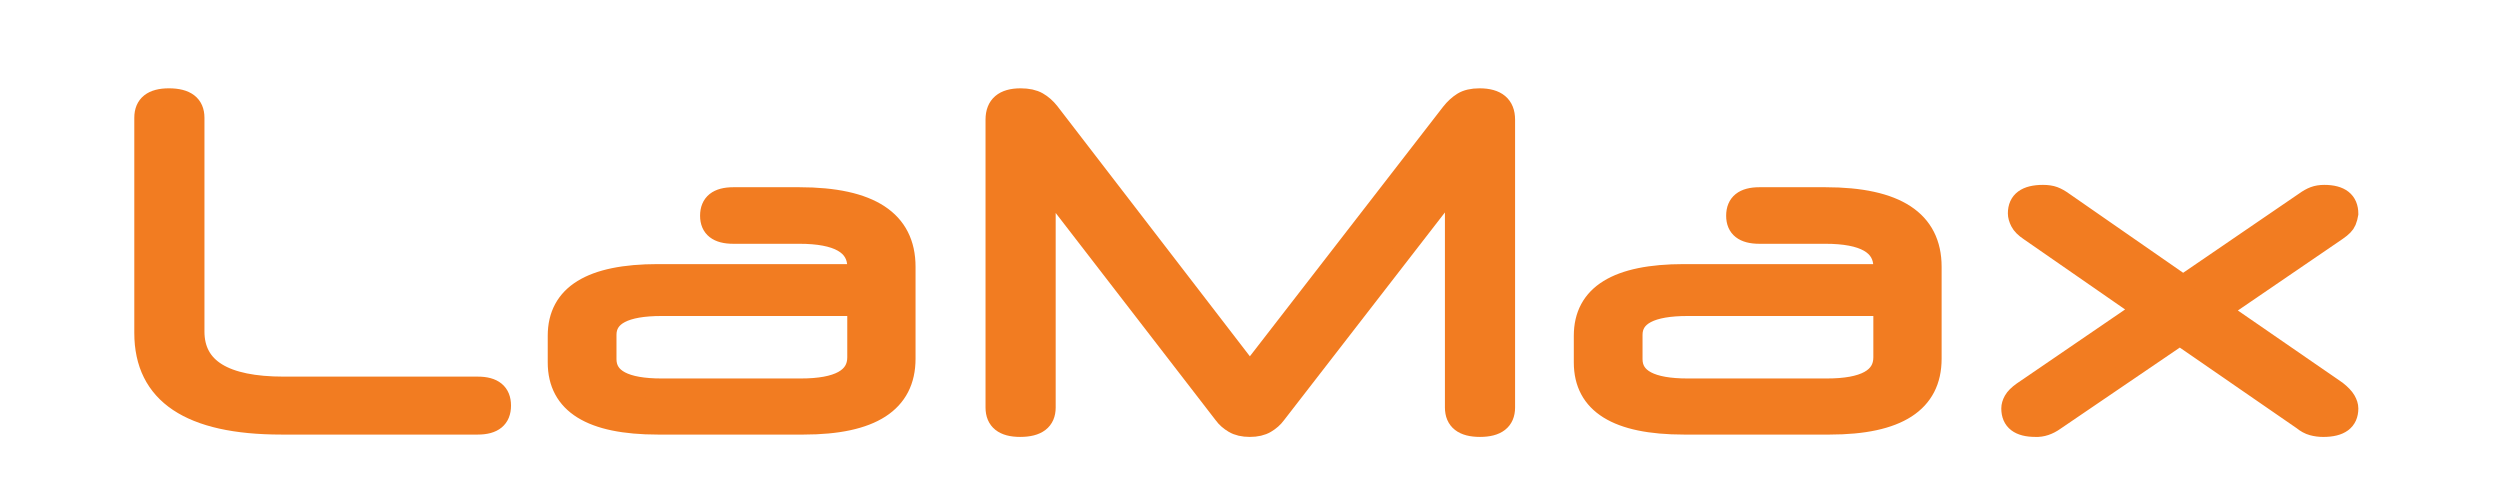 <?xml version="1.0" encoding="utf-8"?>
<!-- Generator: Adobe Illustrator 15.1.0, SVG Export Plug-In . SVG Version: 6.00 Build 0)  -->
<!DOCTYPE svg PUBLIC "-//W3C//DTD SVG 1.1//EN" "http://www.w3.org/Graphics/SVG/1.1/DTD/svg11.dtd">
<svg version="1.1" id="Layer_1" xmlns="http://www.w3.org/2000/svg" xmlns:xlink="http://www.w3.org/1999/xlink" x="0px" y="0px"
	 width="128px" height="25px" viewBox="0 0 128 25" enable-background="new 0 0 128 25" xml:space="preserve">
<g>
	<path fill="#F27C21" stroke="#F27C21" stroke-miterlimit="10" d="M14.408,21.75c-4.688,0-7.032-1.568-7.032-4.704V6.03
		c0-0.672,0.424-1.008,1.272-1.008c0.88,0,1.32,0.336,1.32,1.008v10.944c0,1.872,1.52,2.809,4.56,2.809h9.936
		c0.8,0,1.2,0.328,1.2,0.983c0,0.656-0.4,0.984-1.2,0.984H14.408z"/>
	<path fill="#F27C21" stroke="#F27C21" stroke-miterlimit="10" d="M33.68,21.75c-3.424,0-5.136-1.063-5.136-3.192V17.19
		c0-2.112,1.712-3.168,5.136-3.168h10.2v-0.36c0-1.12-0.984-1.68-2.952-1.68h-3.384c-0.8,0-1.2-0.312-1.2-0.936
		c0-0.64,0.4-0.96,1.2-0.96h3.384c3.632,0,5.448,1.192,5.448,3.576v4.704c0,2.256-1.744,3.384-5.232,3.384H33.68z M41,19.878
		c1.92,0,2.88-0.528,2.88-1.584v-2.615H33.872c-1.872,0-2.808,0.487-2.808,1.463v1.248c0,0.992,0.936,1.488,2.808,1.488H41z"/>
	<path fill="#F27C21" stroke="#F27C21" stroke-miterlimit="10" d="M74.48,9.414l-9.145,11.808c-0.129,0.177-0.301,0.328-0.516,0.456
		c-0.217,0.128-0.492,0.192-0.828,0.192s-0.613-0.064-0.828-0.192c-0.217-0.128-0.389-0.279-0.516-0.456L53.551,9.438v11.424
		c0,0.672-0.44,1.008-1.32,1.008c-0.848,0-1.272-0.336-1.272-1.008V6.126c0-0.736,0.432-1.104,1.296-1.104
		c0.368,0,0.664,0.064,0.888,0.192c0.224,0.128,0.424,0.304,0.6,0.528l10.249,13.319L74.287,5.766
		c0.176-0.224,0.373-0.404,0.588-0.54c0.217-0.136,0.508-0.204,0.877-0.204c0.879,0,1.32,0.368,1.32,1.104v14.736
		c0,0.672-0.434,1.008-1.297,1.008s-1.295-0.336-1.295-1.008V9.414z"/>
	<path fill="#F27C21" stroke="#F27C21" stroke-miterlimit="10" d="M86.215,21.75c-3.424,0-5.136-1.063-5.136-3.192V17.19
		c0-2.112,1.712-3.168,5.136-3.168h10.2v-0.36c0-1.12-0.984-1.68-2.952-1.68h-3.384c-0.801,0-1.2-0.312-1.2-0.936
		c0-0.64,0.399-0.96,1.2-0.96h3.384c3.632,0,5.448,1.192,5.448,3.576v4.704c0,2.256-1.744,3.384-5.232,3.384H86.215z M93.535,19.878
		c1.92,0,2.88-0.528,2.88-1.584v-2.615H86.407c-1.872,0-2.809,0.487-2.809,1.463v1.248c0,0.992,0.937,1.488,2.809,1.488H93.535z"/>
	<path fill="#F27C21" stroke="#F27C21" stroke-miterlimit="10" d="M111.607,17.19l-6.385,4.344c-0.336,0.24-0.672,0.352-1.008,0.336
		c-0.832,0-1.248-0.32-1.248-0.96c0-0.128,0.04-0.264,0.12-0.408c0.08-0.144,0.232-0.296,0.456-0.456l6.145-4.199l-5.784-4.009
		c-0.24-0.16-0.4-0.32-0.48-0.48c-0.08-0.16-0.12-0.304-0.12-0.432c0-0.64,0.433-0.96,1.297-0.96c0.224,0,0.411,0.028,0.563,0.084
		c0.152,0.057,0.315,0.148,0.492,0.276l6.12,4.248l6.216-4.248c0.176-0.128,0.34-0.22,0.492-0.276
		c0.151-0.056,0.324-0.084,0.516-0.084c0.832,0,1.248,0.328,1.248,0.984c-0.016,0.112-0.052,0.24-0.108,0.384
		c-0.056,0.144-0.212,0.304-0.468,0.48l-5.976,4.081l5.952,4.104c0.224,0.176,0.38,0.34,0.468,0.492s0.132,0.292,0.132,0.42
		c0,0.64-0.432,0.96-1.296,0.96c-0.192,0-0.376-0.024-0.552-0.072c-0.177-0.048-0.353-0.144-0.528-0.288L111.607,17.19z"/>
</g>
</svg>
